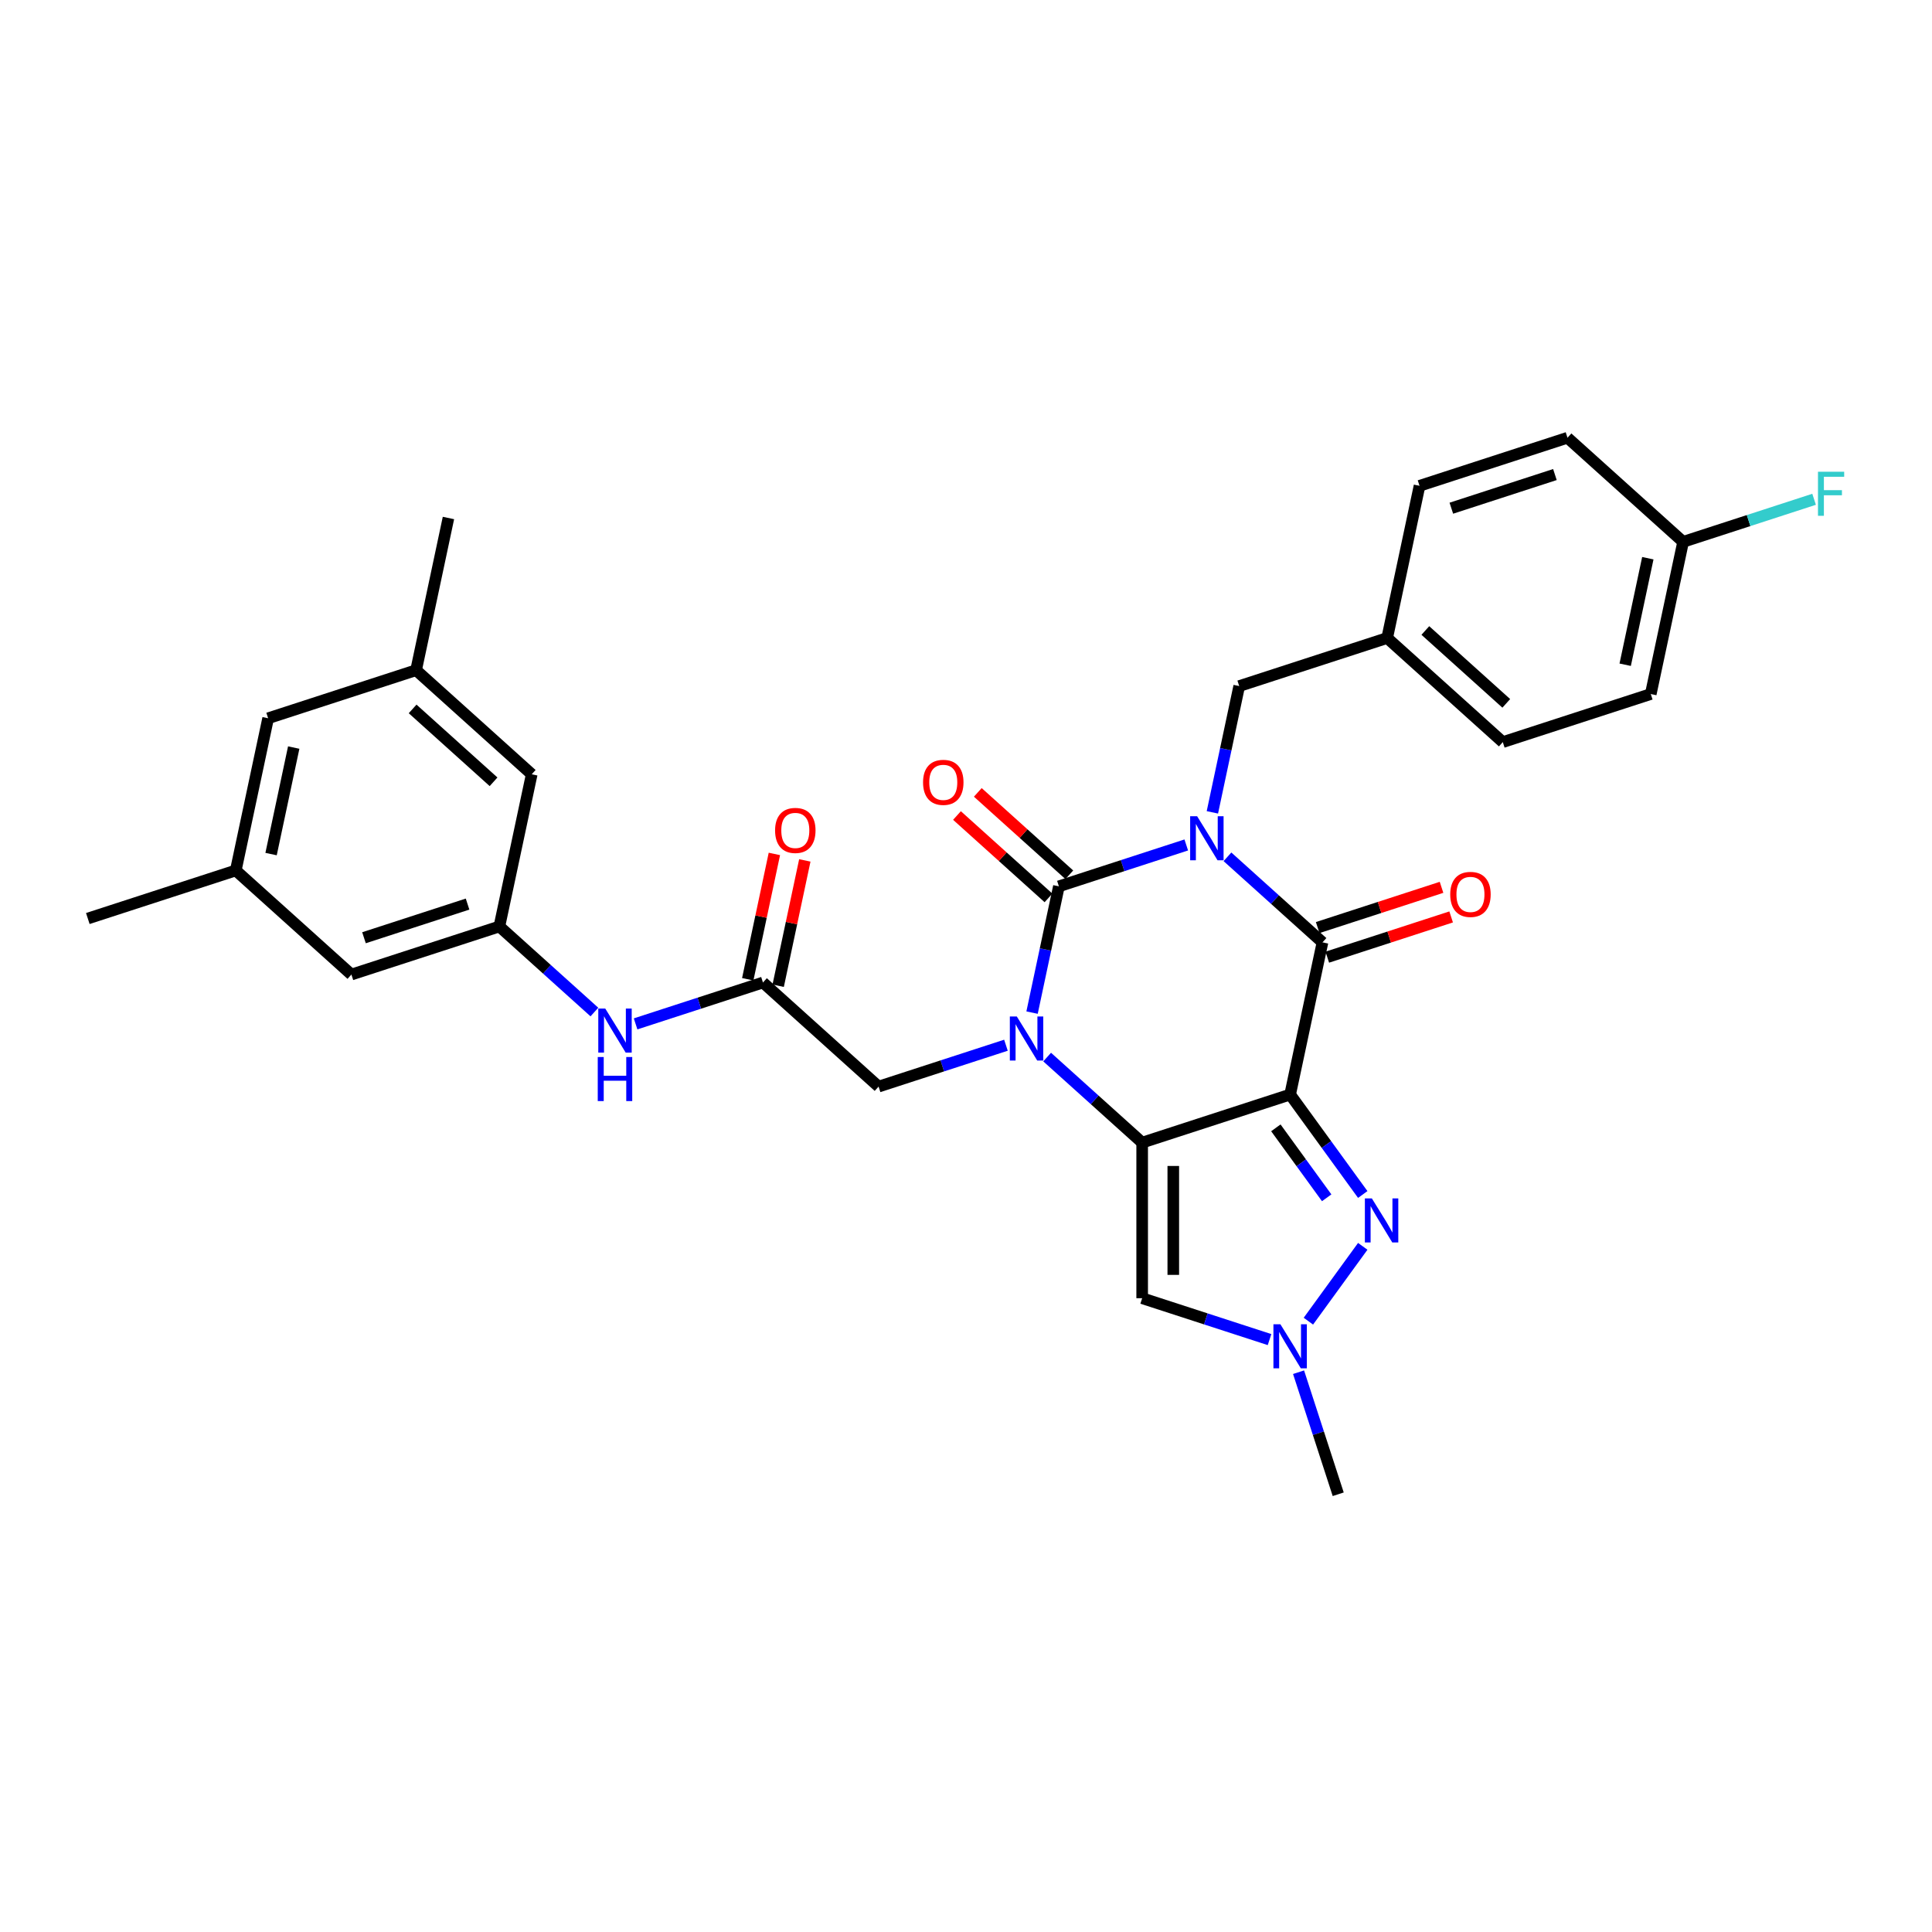 <?xml version='1.0' encoding='iso-8859-1'?>
<svg version='1.1' baseProfile='full'
              xmlns='http://www.w3.org/2000/svg'
                      xmlns:rdkit='http://www.rdkit.org/xml'
                      xmlns:xlink='http://www.w3.org/1999/xlink'
                  xml:space='preserve'
width='1000px' height='1000px' viewBox='0 0 1000 1000'>
<!-- END OF HEADER -->
<rect style='opacity:1.0;fill:#FFFFFF;stroke:none' width='1000' height='1000' x='0' y='0'> </rect>
<path class='bond-3' d='M 614.009,437.348 L 581.046,448.059' style='fill:none;fill-rule:evenodd;stroke:#0000FF;stroke-width:6px;stroke-linecap:butt;stroke-linejoin:miter;stroke-opacity:1' />
<path class='bond-3' d='M 581.046,448.059 L 548.083,458.769' style='fill:none;fill-rule:evenodd;stroke:#000000;stroke-width:6px;stroke-linecap:butt;stroke-linejoin:miter;stroke-opacity:1' />
<path class='bond-4' d='M 635.333,443.484 L 659.924,465.626' style='fill:none;fill-rule:evenodd;stroke:#0000FF;stroke-width:6px;stroke-linecap:butt;stroke-linejoin:miter;stroke-opacity:1' />
<path class='bond-4' d='M 659.924,465.626 L 684.516,487.768' style='fill:none;fill-rule:evenodd;stroke:#000000;stroke-width:6px;stroke-linecap:butt;stroke-linejoin:miter;stroke-opacity:1' />
<path class='bond-10' d='M 627.523,420.468 L 634.468,387.791' style='fill:none;fill-rule:evenodd;stroke:#0000FF;stroke-width:6px;stroke-linecap:butt;stroke-linejoin:miter;stroke-opacity:1' />
<path class='bond-10' d='M 634.468,387.791 L 641.414,355.115' style='fill:none;fill-rule:evenodd;stroke:#000000;stroke-width:6px;stroke-linecap:butt;stroke-linejoin:miter;stroke-opacity:1' />
<path class='bond-0' d='M 667.773,566.538 L 684.516,487.768' style='fill:none;fill-rule:evenodd;stroke:#000000;stroke-width:6px;stroke-linecap:butt;stroke-linejoin:miter;stroke-opacity:1' />
<path class='bond-1' d='M 667.773,566.538 L 591.185,591.423' style='fill:none;fill-rule:evenodd;stroke:#000000;stroke-width:6px;stroke-linecap:butt;stroke-linejoin:miter;stroke-opacity:1' />
<path class='bond-5' d='M 667.773,566.538 L 686.566,592.405' style='fill:none;fill-rule:evenodd;stroke:#000000;stroke-width:6px;stroke-linecap:butt;stroke-linejoin:miter;stroke-opacity:1' />
<path class='bond-5' d='M 686.566,592.405 L 705.359,618.271' style='fill:none;fill-rule:evenodd;stroke:#0000FF;stroke-width:6px;stroke-linecap:butt;stroke-linejoin:miter;stroke-opacity:1' />
<path class='bond-5' d='M 660.381,583.765 L 673.536,601.871' style='fill:none;fill-rule:evenodd;stroke:#000000;stroke-width:6px;stroke-linecap:butt;stroke-linejoin:miter;stroke-opacity:1' />
<path class='bond-5' d='M 673.536,601.871 L 686.691,619.978' style='fill:none;fill-rule:evenodd;stroke:#0000FF;stroke-width:6px;stroke-linecap:butt;stroke-linejoin:miter;stroke-opacity:1' />
<path class='bond-6' d='M 591.185,591.423 L 591.185,671.952' style='fill:none;fill-rule:evenodd;stroke:#000000;stroke-width:6px;stroke-linecap:butt;stroke-linejoin:miter;stroke-opacity:1' />
<path class='bond-6' d='M 607.291,603.502 L 607.291,659.873' style='fill:none;fill-rule:evenodd;stroke:#000000;stroke-width:6px;stroke-linecap:butt;stroke-linejoin:miter;stroke-opacity:1' />
<path class='bond-31' d='M 591.185,591.423 L 566.594,569.281' style='fill:none;fill-rule:evenodd;stroke:#000000;stroke-width:6px;stroke-linecap:butt;stroke-linejoin:miter;stroke-opacity:1' />
<path class='bond-31' d='M 566.594,569.281 L 542.002,547.138' style='fill:none;fill-rule:evenodd;stroke:#0000FF;stroke-width:6px;stroke-linecap:butt;stroke-linejoin:miter;stroke-opacity:1' />
<path class='bond-2' d='M 534.192,524.122 L 541.137,491.445' style='fill:none;fill-rule:evenodd;stroke:#0000FF;stroke-width:6px;stroke-linecap:butt;stroke-linejoin:miter;stroke-opacity:1' />
<path class='bond-2' d='M 541.137,491.445 L 548.083,458.769' style='fill:none;fill-rule:evenodd;stroke:#000000;stroke-width:6px;stroke-linecap:butt;stroke-linejoin:miter;stroke-opacity:1' />
<path class='bond-8' d='M 520.678,541.003 L 487.715,551.713' style='fill:none;fill-rule:evenodd;stroke:#0000FF;stroke-width:6px;stroke-linecap:butt;stroke-linejoin:miter;stroke-opacity:1' />
<path class='bond-8' d='M 487.715,551.713 L 454.752,562.423' style='fill:none;fill-rule:evenodd;stroke:#000000;stroke-width:6px;stroke-linecap:butt;stroke-linejoin:miter;stroke-opacity:1' />
<path class='bond-11' d='M 553.472,452.784 L 529.79,431.462' style='fill:none;fill-rule:evenodd;stroke:#000000;stroke-width:6px;stroke-linecap:butt;stroke-linejoin:miter;stroke-opacity:1' />
<path class='bond-11' d='M 529.79,431.462 L 506.109,410.139' style='fill:none;fill-rule:evenodd;stroke:#FF0000;stroke-width:6px;stroke-linecap:butt;stroke-linejoin:miter;stroke-opacity:1' />
<path class='bond-11' d='M 542.695,464.753 L 519.013,443.431' style='fill:none;fill-rule:evenodd;stroke:#000000;stroke-width:6px;stroke-linecap:butt;stroke-linejoin:miter;stroke-opacity:1' />
<path class='bond-11' d='M 519.013,443.431 L 495.332,422.108' style='fill:none;fill-rule:evenodd;stroke:#FF0000;stroke-width:6px;stroke-linecap:butt;stroke-linejoin:miter;stroke-opacity:1' />
<path class='bond-14' d='M 687.004,495.427 L 719.057,485.013' style='fill:none;fill-rule:evenodd;stroke:#000000;stroke-width:6px;stroke-linecap:butt;stroke-linejoin:miter;stroke-opacity:1' />
<path class='bond-14' d='M 719.057,485.013 L 751.11,474.598' style='fill:none;fill-rule:evenodd;stroke:#FF0000;stroke-width:6px;stroke-linecap:butt;stroke-linejoin:miter;stroke-opacity:1' />
<path class='bond-14' d='M 682.027,480.11 L 714.08,469.695' style='fill:none;fill-rule:evenodd;stroke:#000000;stroke-width:6px;stroke-linecap:butt;stroke-linejoin:miter;stroke-opacity:1' />
<path class='bond-14' d='M 714.08,469.695 L 746.133,459.28' style='fill:none;fill-rule:evenodd;stroke:#FF0000;stroke-width:6px;stroke-linecap:butt;stroke-linejoin:miter;stroke-opacity:1' />
<path class='bond-7' d='M 705.359,645.104 L 677.219,683.835' style='fill:none;fill-rule:evenodd;stroke:#0000FF;stroke-width:6px;stroke-linecap:butt;stroke-linejoin:miter;stroke-opacity:1' />
<path class='bond-33' d='M 591.185,671.952 L 624.148,682.662' style='fill:none;fill-rule:evenodd;stroke:#000000;stroke-width:6px;stroke-linecap:butt;stroke-linejoin:miter;stroke-opacity:1' />
<path class='bond-33' d='M 624.148,682.662 L 657.111,693.372' style='fill:none;fill-rule:evenodd;stroke:#0000FF;stroke-width:6px;stroke-linecap:butt;stroke-linejoin:miter;stroke-opacity:1' />
<path class='bond-26' d='M 672.132,710.253 L 682.395,741.839' style='fill:none;fill-rule:evenodd;stroke:#0000FF;stroke-width:6px;stroke-linecap:butt;stroke-linejoin:miter;stroke-opacity:1' />
<path class='bond-26' d='M 682.395,741.839 L 692.658,773.425' style='fill:none;fill-rule:evenodd;stroke:#000000;stroke-width:6px;stroke-linecap:butt;stroke-linejoin:miter;stroke-opacity:1' />
<path class='bond-9' d='M 454.752,562.423 L 394.908,508.539' style='fill:none;fill-rule:evenodd;stroke:#000000;stroke-width:6px;stroke-linecap:butt;stroke-linejoin:miter;stroke-opacity:1' />
<path class='bond-12' d='M 394.908,508.539 L 361.945,519.249' style='fill:none;fill-rule:evenodd;stroke:#000000;stroke-width:6px;stroke-linecap:butt;stroke-linejoin:miter;stroke-opacity:1' />
<path class='bond-12' d='M 361.945,519.249 L 328.982,529.959' style='fill:none;fill-rule:evenodd;stroke:#0000FF;stroke-width:6px;stroke-linecap:butt;stroke-linejoin:miter;stroke-opacity:1' />
<path class='bond-15' d='M 402.784,510.213 L 409.679,477.778' style='fill:none;fill-rule:evenodd;stroke:#000000;stroke-width:6px;stroke-linecap:butt;stroke-linejoin:miter;stroke-opacity:1' />
<path class='bond-15' d='M 409.679,477.778 L 416.573,445.343' style='fill:none;fill-rule:evenodd;stroke:#FF0000;stroke-width:6px;stroke-linecap:butt;stroke-linejoin:miter;stroke-opacity:1' />
<path class='bond-15' d='M 387.031,506.864 L 393.925,474.429' style='fill:none;fill-rule:evenodd;stroke:#000000;stroke-width:6px;stroke-linecap:butt;stroke-linejoin:miter;stroke-opacity:1' />
<path class='bond-15' d='M 393.925,474.429 L 400.819,441.994' style='fill:none;fill-rule:evenodd;stroke:#FF0000;stroke-width:6px;stroke-linecap:butt;stroke-linejoin:miter;stroke-opacity:1' />
<path class='bond-20' d='M 641.414,355.115 L 718.002,330.23' style='fill:none;fill-rule:evenodd;stroke:#000000;stroke-width:6px;stroke-linecap:butt;stroke-linejoin:miter;stroke-opacity:1' />
<path class='bond-13' d='M 307.658,523.823 L 283.066,501.681' style='fill:none;fill-rule:evenodd;stroke:#0000FF;stroke-width:6px;stroke-linecap:butt;stroke-linejoin:miter;stroke-opacity:1' />
<path class='bond-13' d='M 283.066,501.681 L 258.475,479.539' style='fill:none;fill-rule:evenodd;stroke:#000000;stroke-width:6px;stroke-linecap:butt;stroke-linejoin:miter;stroke-opacity:1' />
<path class='bond-18' d='M 258.475,479.539 L 275.218,400.77' style='fill:none;fill-rule:evenodd;stroke:#000000;stroke-width:6px;stroke-linecap:butt;stroke-linejoin:miter;stroke-opacity:1' />
<path class='bond-19' d='M 258.475,479.539 L 181.887,504.424' style='fill:none;fill-rule:evenodd;stroke:#000000;stroke-width:6px;stroke-linecap:butt;stroke-linejoin:miter;stroke-opacity:1' />
<path class='bond-19' d='M 242.01,467.954 L 188.398,485.374' style='fill:none;fill-rule:evenodd;stroke:#000000;stroke-width:6px;stroke-linecap:butt;stroke-linejoin:miter;stroke-opacity:1' />
<path class='bond-16' d='M 215.373,346.885 L 275.218,400.77' style='fill:none;fill-rule:evenodd;stroke:#000000;stroke-width:6px;stroke-linecap:butt;stroke-linejoin:miter;stroke-opacity:1' />
<path class='bond-16' d='M 213.573,366.937 L 255.464,404.656' style='fill:none;fill-rule:evenodd;stroke:#000000;stroke-width:6px;stroke-linecap:butt;stroke-linejoin:miter;stroke-opacity:1' />
<path class='bond-30' d='M 215.373,346.885 L 232.116,268.116' style='fill:none;fill-rule:evenodd;stroke:#000000;stroke-width:6px;stroke-linecap:butt;stroke-linejoin:miter;stroke-opacity:1' />
<path class='bond-34' d='M 215.373,346.885 L 138.785,371.77' style='fill:none;fill-rule:evenodd;stroke:#000000;stroke-width:6px;stroke-linecap:butt;stroke-linejoin:miter;stroke-opacity:1' />
<path class='bond-17' d='M 122.042,450.539 L 181.887,504.424' style='fill:none;fill-rule:evenodd;stroke:#000000;stroke-width:6px;stroke-linecap:butt;stroke-linejoin:miter;stroke-opacity:1' />
<path class='bond-21' d='M 122.042,450.539 L 138.785,371.77' style='fill:none;fill-rule:evenodd;stroke:#000000;stroke-width:6px;stroke-linecap:butt;stroke-linejoin:miter;stroke-opacity:1' />
<path class='bond-21' d='M 140.308,442.072 L 152.028,386.934' style='fill:none;fill-rule:evenodd;stroke:#000000;stroke-width:6px;stroke-linecap:butt;stroke-linejoin:miter;stroke-opacity:1' />
<path class='bond-29' d='M 122.042,450.539 L 45.455,475.424' style='fill:none;fill-rule:evenodd;stroke:#000000;stroke-width:6px;stroke-linecap:butt;stroke-linejoin:miter;stroke-opacity:1' />
<path class='bond-24' d='M 718.002,330.23 L 734.745,251.46' style='fill:none;fill-rule:evenodd;stroke:#000000;stroke-width:6px;stroke-linecap:butt;stroke-linejoin:miter;stroke-opacity:1' />
<path class='bond-25' d='M 718.002,330.23 L 777.846,384.114' style='fill:none;fill-rule:evenodd;stroke:#000000;stroke-width:6px;stroke-linecap:butt;stroke-linejoin:miter;stroke-opacity:1' />
<path class='bond-25' d='M 737.755,326.343 L 779.647,364.063' style='fill:none;fill-rule:evenodd;stroke:#000000;stroke-width:6px;stroke-linecap:butt;stroke-linejoin:miter;stroke-opacity:1' />
<path class='bond-22' d='M 871.177,280.46 L 854.434,359.229' style='fill:none;fill-rule:evenodd;stroke:#000000;stroke-width:6px;stroke-linecap:butt;stroke-linejoin:miter;stroke-opacity:1' />
<path class='bond-22' d='M 852.912,288.927 L 841.192,344.065' style='fill:none;fill-rule:evenodd;stroke:#000000;stroke-width:6px;stroke-linecap:butt;stroke-linejoin:miter;stroke-opacity:1' />
<path class='bond-23' d='M 871.177,280.46 L 905.074,269.446' style='fill:none;fill-rule:evenodd;stroke:#000000;stroke-width:6px;stroke-linecap:butt;stroke-linejoin:miter;stroke-opacity:1' />
<path class='bond-23' d='M 905.074,269.446 L 938.971,258.432' style='fill:none;fill-rule:evenodd;stroke:#33CCCC;stroke-width:6px;stroke-linecap:butt;stroke-linejoin:miter;stroke-opacity:1' />
<path class='bond-32' d='M 871.177,280.46 L 811.332,226.575' style='fill:none;fill-rule:evenodd;stroke:#000000;stroke-width:6px;stroke-linecap:butt;stroke-linejoin:miter;stroke-opacity:1' />
<path class='bond-27' d='M 734.745,251.46 L 811.332,226.575' style='fill:none;fill-rule:evenodd;stroke:#000000;stroke-width:6px;stroke-linecap:butt;stroke-linejoin:miter;stroke-opacity:1' />
<path class='bond-27' d='M 751.21,263.045 L 804.821,245.626' style='fill:none;fill-rule:evenodd;stroke:#000000;stroke-width:6px;stroke-linecap:butt;stroke-linejoin:miter;stroke-opacity:1' />
<path class='bond-28' d='M 777.846,384.114 L 854.434,359.229' style='fill:none;fill-rule:evenodd;stroke:#000000;stroke-width:6px;stroke-linecap:butt;stroke-linejoin:miter;stroke-opacity:1' />
<path  class='atom-0' d='M 619.63 422.481
L 627.103 434.56
Q 627.844 435.752, 629.036 437.91
Q 630.227 440.069, 630.292 440.197
L 630.292 422.481
L 633.32 422.481
L 633.32 445.287
L 630.195 445.287
L 622.174 432.08
Q 621.24 430.534, 620.242 428.762
Q 619.275 426.991, 618.985 426.443
L 618.985 445.287
L 616.022 445.287
L 616.022 422.481
L 619.63 422.481
' fill='#0000FF'/>
<path  class='atom-3' d='M 526.299 526.135
L 533.772 538.215
Q 534.513 539.407, 535.705 541.565
Q 536.897 543.723, 536.961 543.852
L 536.961 526.135
L 539.989 526.135
L 539.989 548.941
L 536.864 548.941
L 528.844 535.734
Q 527.91 534.188, 526.911 532.417
Q 525.945 530.645, 525.655 530.097
L 525.655 548.941
L 522.691 548.941
L 522.691 526.135
L 526.299 526.135
' fill='#0000FF'/>
<path  class='atom-6' d='M 710.065 620.284
L 717.539 632.364
Q 718.279 633.556, 719.471 635.714
Q 720.663 637.872, 720.727 638.001
L 720.727 620.284
L 723.755 620.284
L 723.755 643.09
L 720.631 643.09
L 712.61 629.883
Q 711.676 628.337, 710.677 626.566
Q 709.711 624.794, 709.421 624.246
L 709.421 643.09
L 706.458 643.09
L 706.458 620.284
L 710.065 620.284
' fill='#0000FF'/>
<path  class='atom-8' d='M 662.732 685.434
L 670.205 697.513
Q 670.946 698.705, 672.137 700.863
Q 673.329 703.021, 673.394 703.15
L 673.394 685.434
L 676.422 685.434
L 676.422 708.24
L 673.297 708.24
L 665.276 695.033
Q 664.342 693.487, 663.344 691.715
Q 662.377 689.944, 662.087 689.396
L 662.087 708.24
L 659.124 708.24
L 659.124 685.434
L 662.732 685.434
' fill='#0000FF'/>
<path  class='atom-12' d='M 477.769 404.949
Q 477.769 399.473, 480.475 396.413
Q 483.181 393.353, 488.238 393.353
Q 493.295 393.353, 496.001 396.413
Q 498.707 399.473, 498.707 404.949
Q 498.707 410.489, 495.969 413.646
Q 493.231 416.77, 488.238 416.77
Q 483.213 416.77, 480.475 413.646
Q 477.769 410.521, 477.769 404.949
M 488.238 414.194
Q 491.717 414.194, 493.585 411.874
Q 495.486 409.523, 495.486 404.949
Q 495.486 400.471, 493.585 398.217
Q 491.717 395.929, 488.238 395.929
Q 484.759 395.929, 482.859 398.184
Q 480.991 400.439, 480.991 404.949
Q 480.991 409.555, 482.859 411.874
Q 484.759 414.194, 488.238 414.194
' fill='#FF0000'/>
<path  class='atom-13' d='M 313.279 522.021
L 320.752 534.1
Q 321.493 535.292, 322.684 537.45
Q 323.876 539.608, 323.941 539.737
L 323.941 522.021
L 326.969 522.021
L 326.969 544.826
L 323.844 544.826
L 315.823 531.62
Q 314.889 530.073, 313.891 528.302
Q 312.924 526.53, 312.634 525.983
L 312.634 544.826
L 309.671 544.826
L 309.671 522.021
L 313.279 522.021
' fill='#0000FF'/>
<path  class='atom-13' d='M 309.397 547.107
L 312.489 547.107
L 312.489 556.803
L 324.15 556.803
L 324.15 547.107
L 327.242 547.107
L 327.242 569.913
L 324.15 569.913
L 324.15 559.38
L 312.489 559.38
L 312.489 569.913
L 309.397 569.913
L 309.397 547.107
' fill='#0000FF'/>
<path  class='atom-15' d='M 750.635 462.948
Q 750.635 457.472, 753.34 454.412
Q 756.046 451.352, 761.103 451.352
Q 766.161 451.352, 768.866 454.412
Q 771.572 457.472, 771.572 462.948
Q 771.572 468.488, 768.834 471.645
Q 766.096 474.77, 761.103 474.77
Q 756.078 474.77, 753.34 471.645
Q 750.635 468.521, 750.635 462.948
M 761.103 472.193
Q 764.582 472.193, 766.451 469.874
Q 768.351 467.522, 768.351 462.948
Q 768.351 458.471, 766.451 456.216
Q 764.582 453.929, 761.103 453.929
Q 757.625 453.929, 755.724 456.184
Q 753.856 458.438, 753.856 462.948
Q 753.856 467.554, 755.724 469.874
Q 757.625 472.193, 761.103 472.193
' fill='#FF0000'/>
<path  class='atom-16' d='M 401.182 429.834
Q 401.182 424.358, 403.887 421.298
Q 406.593 418.237, 411.65 418.237
Q 416.708 418.237, 419.413 421.298
Q 422.119 424.358, 422.119 429.834
Q 422.119 435.374, 419.381 438.531
Q 416.643 441.655, 411.65 441.655
Q 406.625 441.655, 403.887 438.531
Q 401.182 435.406, 401.182 429.834
M 411.65 439.078
Q 415.129 439.078, 416.998 436.759
Q 418.898 434.408, 418.898 429.834
Q 418.898 425.356, 416.998 423.101
Q 415.129 420.814, 411.65 420.814
Q 408.172 420.814, 406.271 423.069
Q 404.403 425.324, 404.403 429.834
Q 404.403 434.44, 406.271 436.759
Q 408.172 439.078, 411.65 439.078
' fill='#FF0000'/>
<path  class='atom-24' d='M 940.984 244.172
L 954.545 244.172
L 954.545 246.781
L 944.044 246.781
L 944.044 253.707
L 953.386 253.707
L 953.386 256.348
L 944.044 256.348
L 944.044 266.978
L 940.984 266.978
L 940.984 244.172
' fill='#33CCCC'/>
</svg>
